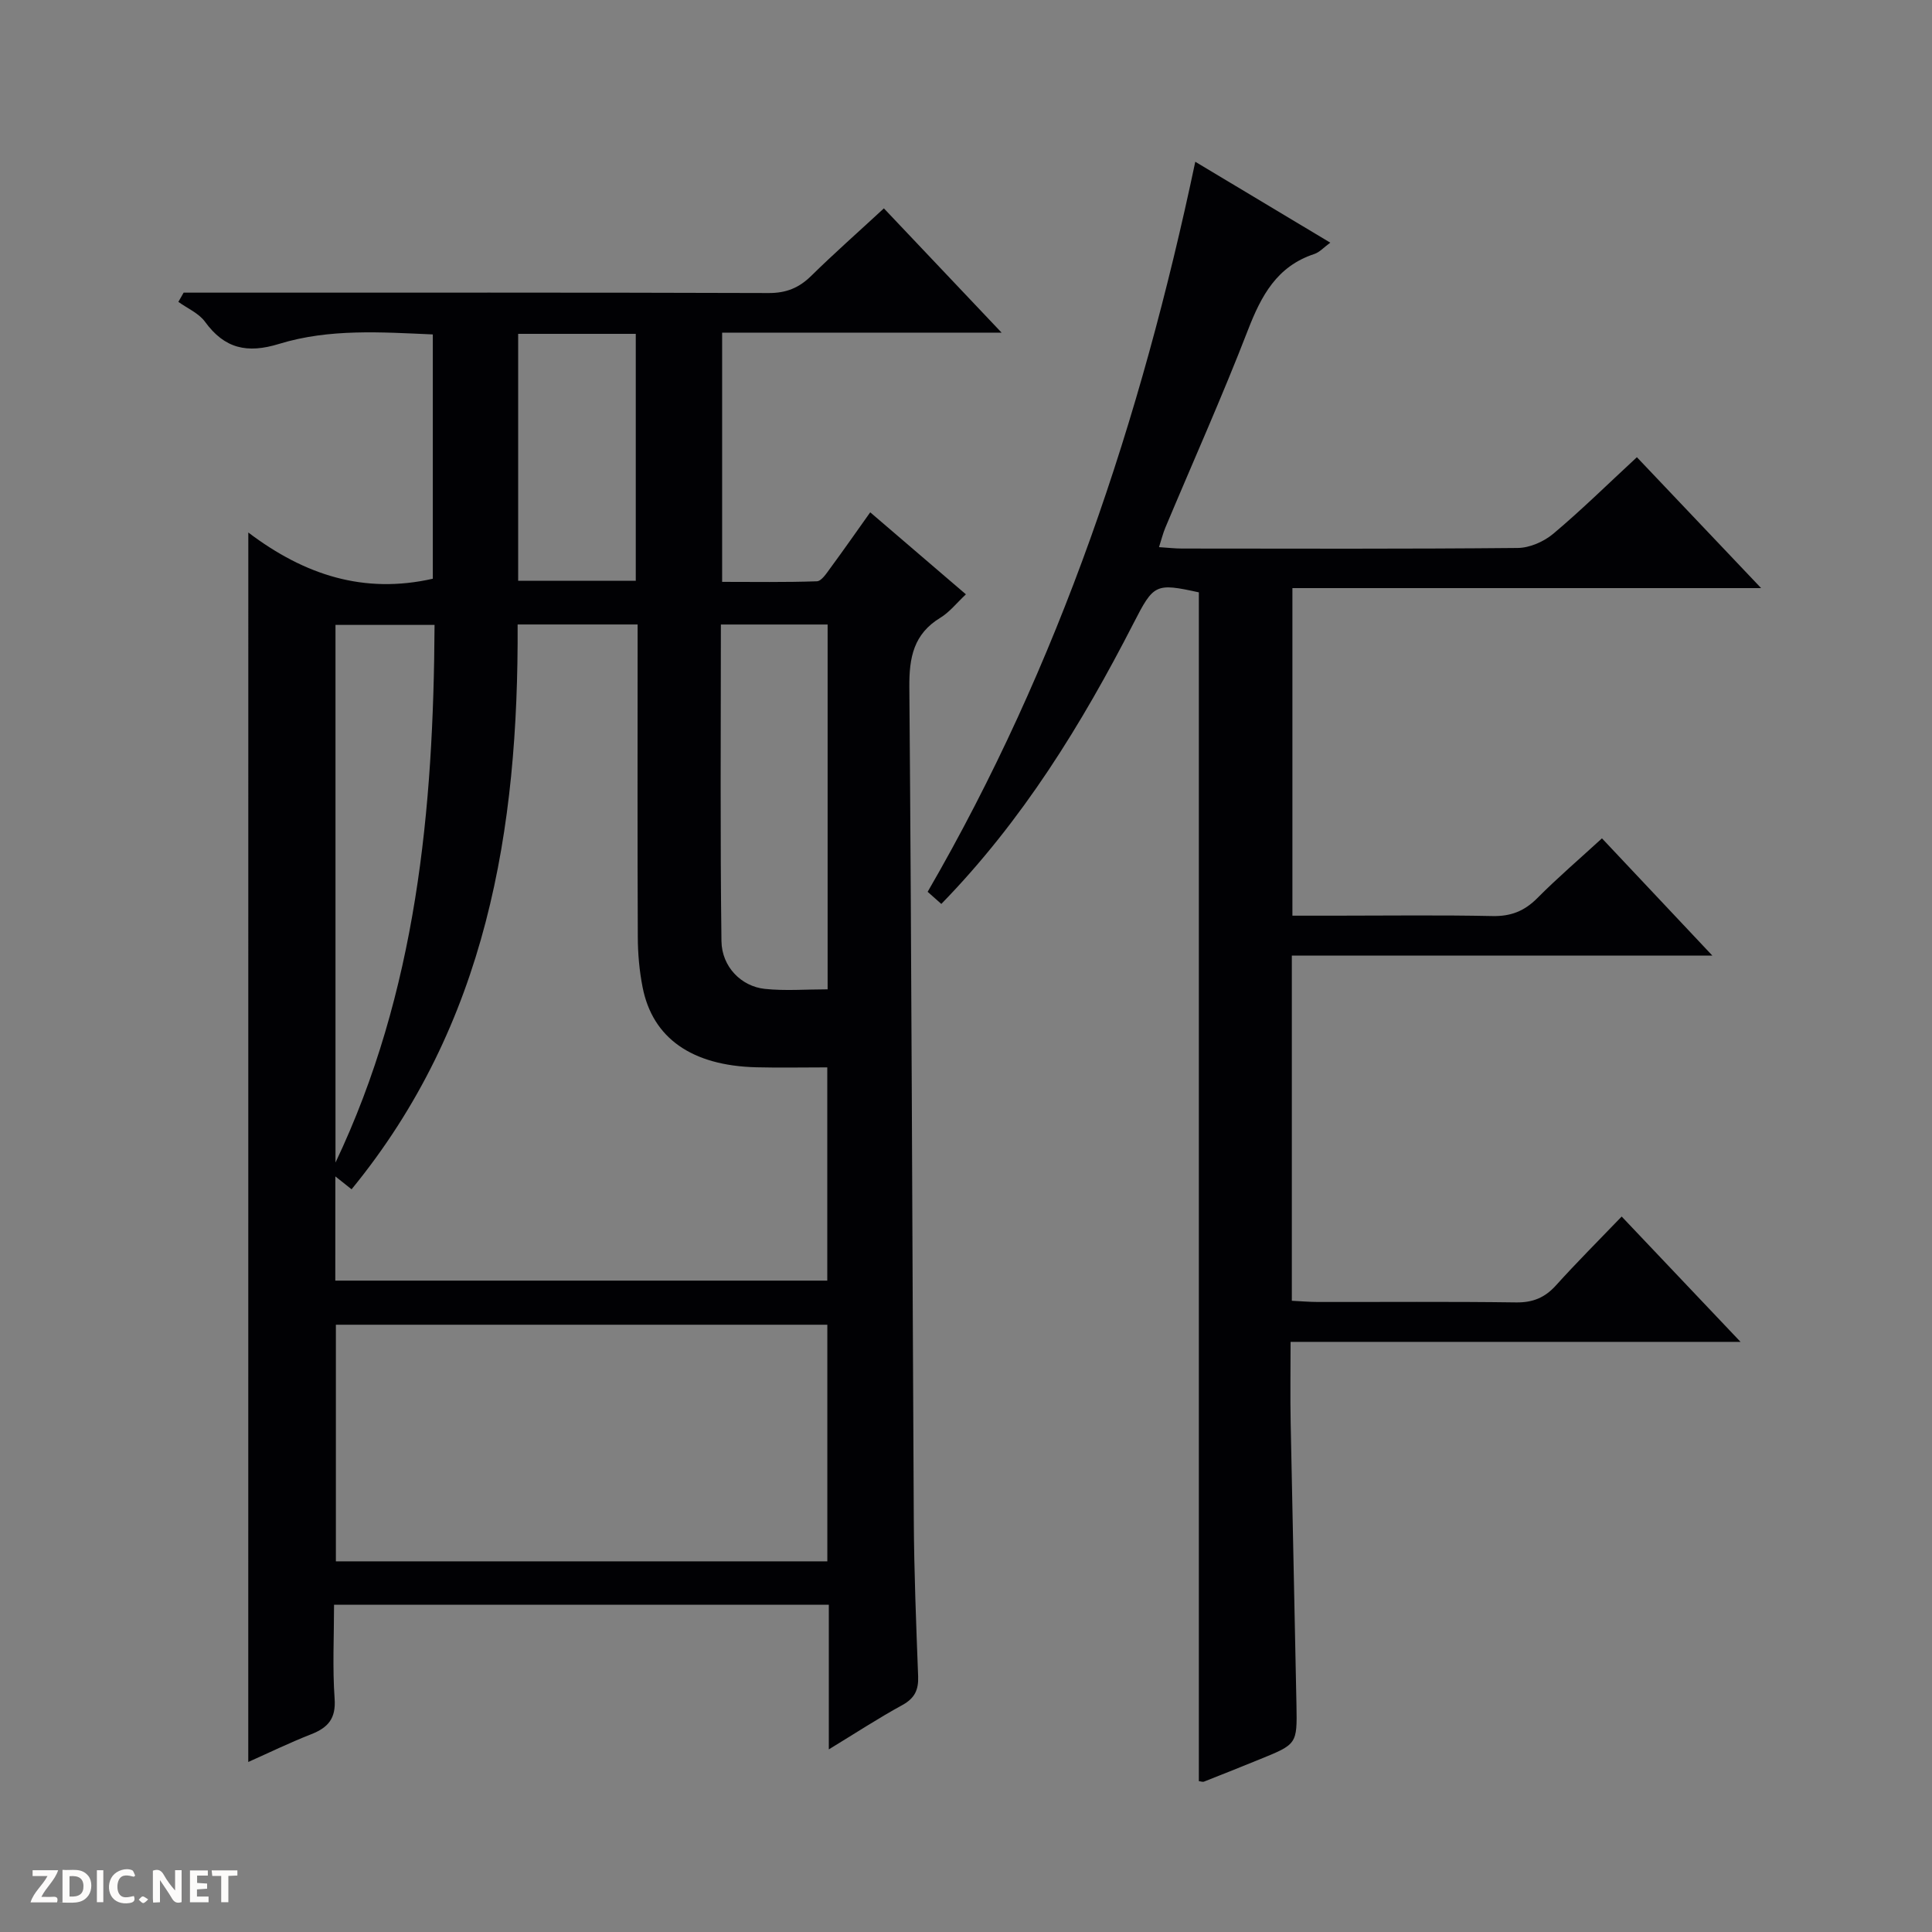 <svg enable-background="new 0 0 400 400" viewBox="0 0 400 400" xmlns="http://www.w3.org/2000/svg"><rect x="0" y="0" width="400" height="400" fill="#808080" stroke="none"/><g fill="#fcfbfa"><path d="m37.59 393.81c-.92.31-1.52.05-2-.78-.7-1.2-1.52-2.34-2.47-3.78v4.59c-.55.03-.95.05-1.41.07-.03-.37-.06-.64-.06-.91 0-1.91 0-3.81 0-5.7 1.13-.41 1.77-.03 2.29.91.62 1.11 1.38 2.14 2.31 3.19v-4.2h1.35v6.61z"/><path d="m12.94 393.88v-6.75c1.9.19 3.93-.54 5.37 1.29.8 1.01.78 2.88.03 3.97-1.37 1.97-3.4 1.51-6.4 1.49m2.45-1.22c2.04.12 2.92-.58 2.89-2.21-.03-1.51-.98-2.19-2.89-2z"/><path d="m11.81 393.87h-5.49c.68-2.18 2.47-3.48 3.51-5.45h-3.08v-1.21h5.29c-.71 2.13-2.44 3.48-3.47 5.51.86 0 1.63.04 2.39-.01.79-.05 1.14.21.85 1.16"/><path d="m39.33 393.86v-6.61h3.7v1.07h-2.22v1.52c.68.04 1.34.09 2.07.13v1.07c-.72.05-1.38.09-2.1.14v1.48h2.4v1.19h-3.85z"/><path d="m27.71 388.56c-1.15-.3-2.46-.61-3.1.64-.37.73-.41 1.93-.06 2.67.63 1.35 1.99.93 3.17.68.35.94-.01 1.32-.93 1.46-1.62.25-3.05-.27-3.76-1.48-.73-1.24-.6-3.03.31-4.17.88-1.11 2.71-1.7 4-1.16.32.13.44.74.65 1.12-.1.08-.19.16-.28.24"/><path d="m49.15 387.24v1.07c-.59.02-1.17.05-1.87.08v5.44h-1.48v-5.44h-1.85c-.05-.4-.08-.73-.13-1.15z"/><path d="m20.06 387.21h1.33v6.62h-1.33z"/><path d="m30.68 393.25c-.39.38-.8.79-1.05.76-.32-.05-.6-.45-.9-.7.26-.24.51-.64.8-.67.29-.04.62.3 1.15.61"/></g><path d="m51.41 110.25c11.68 8.84 23.97 12.79 38.2 9.57 0-16.49 0-33.24 0-50.58-10.6-.46-21.43-1.24-31.83 1.96-6.62 2.04-11.29.98-15.34-4.59-1.29-1.77-3.64-2.76-5.51-4.11.36-.64.73-1.27 1.09-1.91h5.68c38.49 0 76.97-.05 115.46.08 3.65.01 6.28-1.08 8.81-3.57 4.73-4.65 9.71-9.04 15.03-13.96 8.04 8.49 15.86 16.75 24.37 25.73-19.79 0-38.66 0-57.86 0v51.6c6.48 0 13.05.11 19.61-.12.95-.03 1.97-1.6 2.72-2.63 2.74-3.72 5.38-7.5 8.33-11.65 6.71 5.75 13.1 11.22 19.81 16.98-1.94 1.82-3.39 3.69-5.28 4.84-5.54 3.37-6.48 8.21-6.43 14.35.47 57.46.6 114.92.92 172.39.06 10.81.49 21.62.9 32.42.11 2.82-.71 4.56-3.28 5.97-4.9 2.68-9.58 5.74-15.21 9.17 0-10.56 0-20.13 0-29.94-34.32 0-68.06 0-102.44 0 0 6.58-.34 13.05.12 19.46.29 4.12-1.37 5.98-4.86 7.35-4.44 1.74-8.74 3.83-13.02 5.74.01-84.67.01-169.02.01-254.55zm18.01 154.89h101.86c0-14.88 0-29.31 0-44.15-5.11 0-9.92.1-14.72-.02-13.31-.34-21.46-6.03-23.52-16.59-.67-3.4-.98-6.92-.99-10.39-.09-19.83-.04-39.66-.04-59.49 0-1.75 0-3.51 0-5.21-8.65 0-16.58 0-24.84 0 .2 42.49-6.38 82.76-34.38 116.94-1.14-.9-2.07-1.64-3.36-2.67-.01 7.53-.01 14.44-.01 21.58zm101.87 9.13c-34.13 0-67.86 0-101.75 0v48.99h101.75c0-16.41 0-32.48 0-48.99zm-101.83-33.57c16.81-35.4 20.3-73.07 20.51-111.32-7.36 0-13.92 0-20.51 0zm101.89-111.4c-7.55 0-14.63 0-22.1 0 0 22.04-.16 43.79.12 65.54.07 5.34 4.12 9.39 8.99 9.9 4.21.44 8.51.09 12.99.09 0-25.34 0-50.23 0-75.53zm-64.07-60.18v51.13h24.35c0-17.23 0-34.13 0-51.13-8.18 0-15.99 0-24.35 0z" fill="#010104"/><path d="m248.21 368.77c0-82.03 0-164.05 0-246.13-8.97-1.97-9.36-1.73-13.49 6.33-10.74 20.94-22.97 40.87-39.83 58.18-1.02-.91-1.93-1.72-2.83-2.51 27.3-47.1 44.15-97.78 55.41-151.15 9.34 5.6 18.4 11.03 27.95 16.75-1.34.98-2.22 1.99-3.31 2.35-7.75 2.55-10.98 8.63-13.74 15.75-5.33 13.78-11.38 27.28-17.1 40.91-.49 1.17-.79 2.41-1.31 4.03 1.89.12 3.33.29 4.77.29 23.17.02 46.33.1 69.5-.12 2.5-.02 5.43-1.32 7.38-2.96 5.85-4.92 11.31-10.3 17.29-15.83 8.37 8.82 16.68 17.57 25.72 27.1-32.9 0-64.78 0-97.04 0v67.82h8.92c10.83 0 21.67-.15 32.5.08 3.81.08 6.61-1.03 9.28-3.71 4.2-4.23 8.74-8.11 13.39-12.38 7.52 7.99 14.81 15.73 22.85 24.27-29.51 0-58.15 0-87.06 0v71.47c1.86.09 3.64.25 5.42.25 13.67.02 27.33-.1 41 .09 3.47.05 5.97-.98 8.27-3.53 4.23-4.69 8.71-9.16 13.6-14.25 8.29 8.74 16.11 16.99 24.61 25.95-31.4 0-61.94 0-93.16 0 0 5.93-.09 11.37.02 16.8.37 19.48.83 38.95 1.2 58.43.15 8.06.09 8.07-7.59 11.19-3.84 1.56-7.68 3.1-11.54 4.62-.29.12-.67-.05-1.08-.09z" fill="#010104"/></svg>